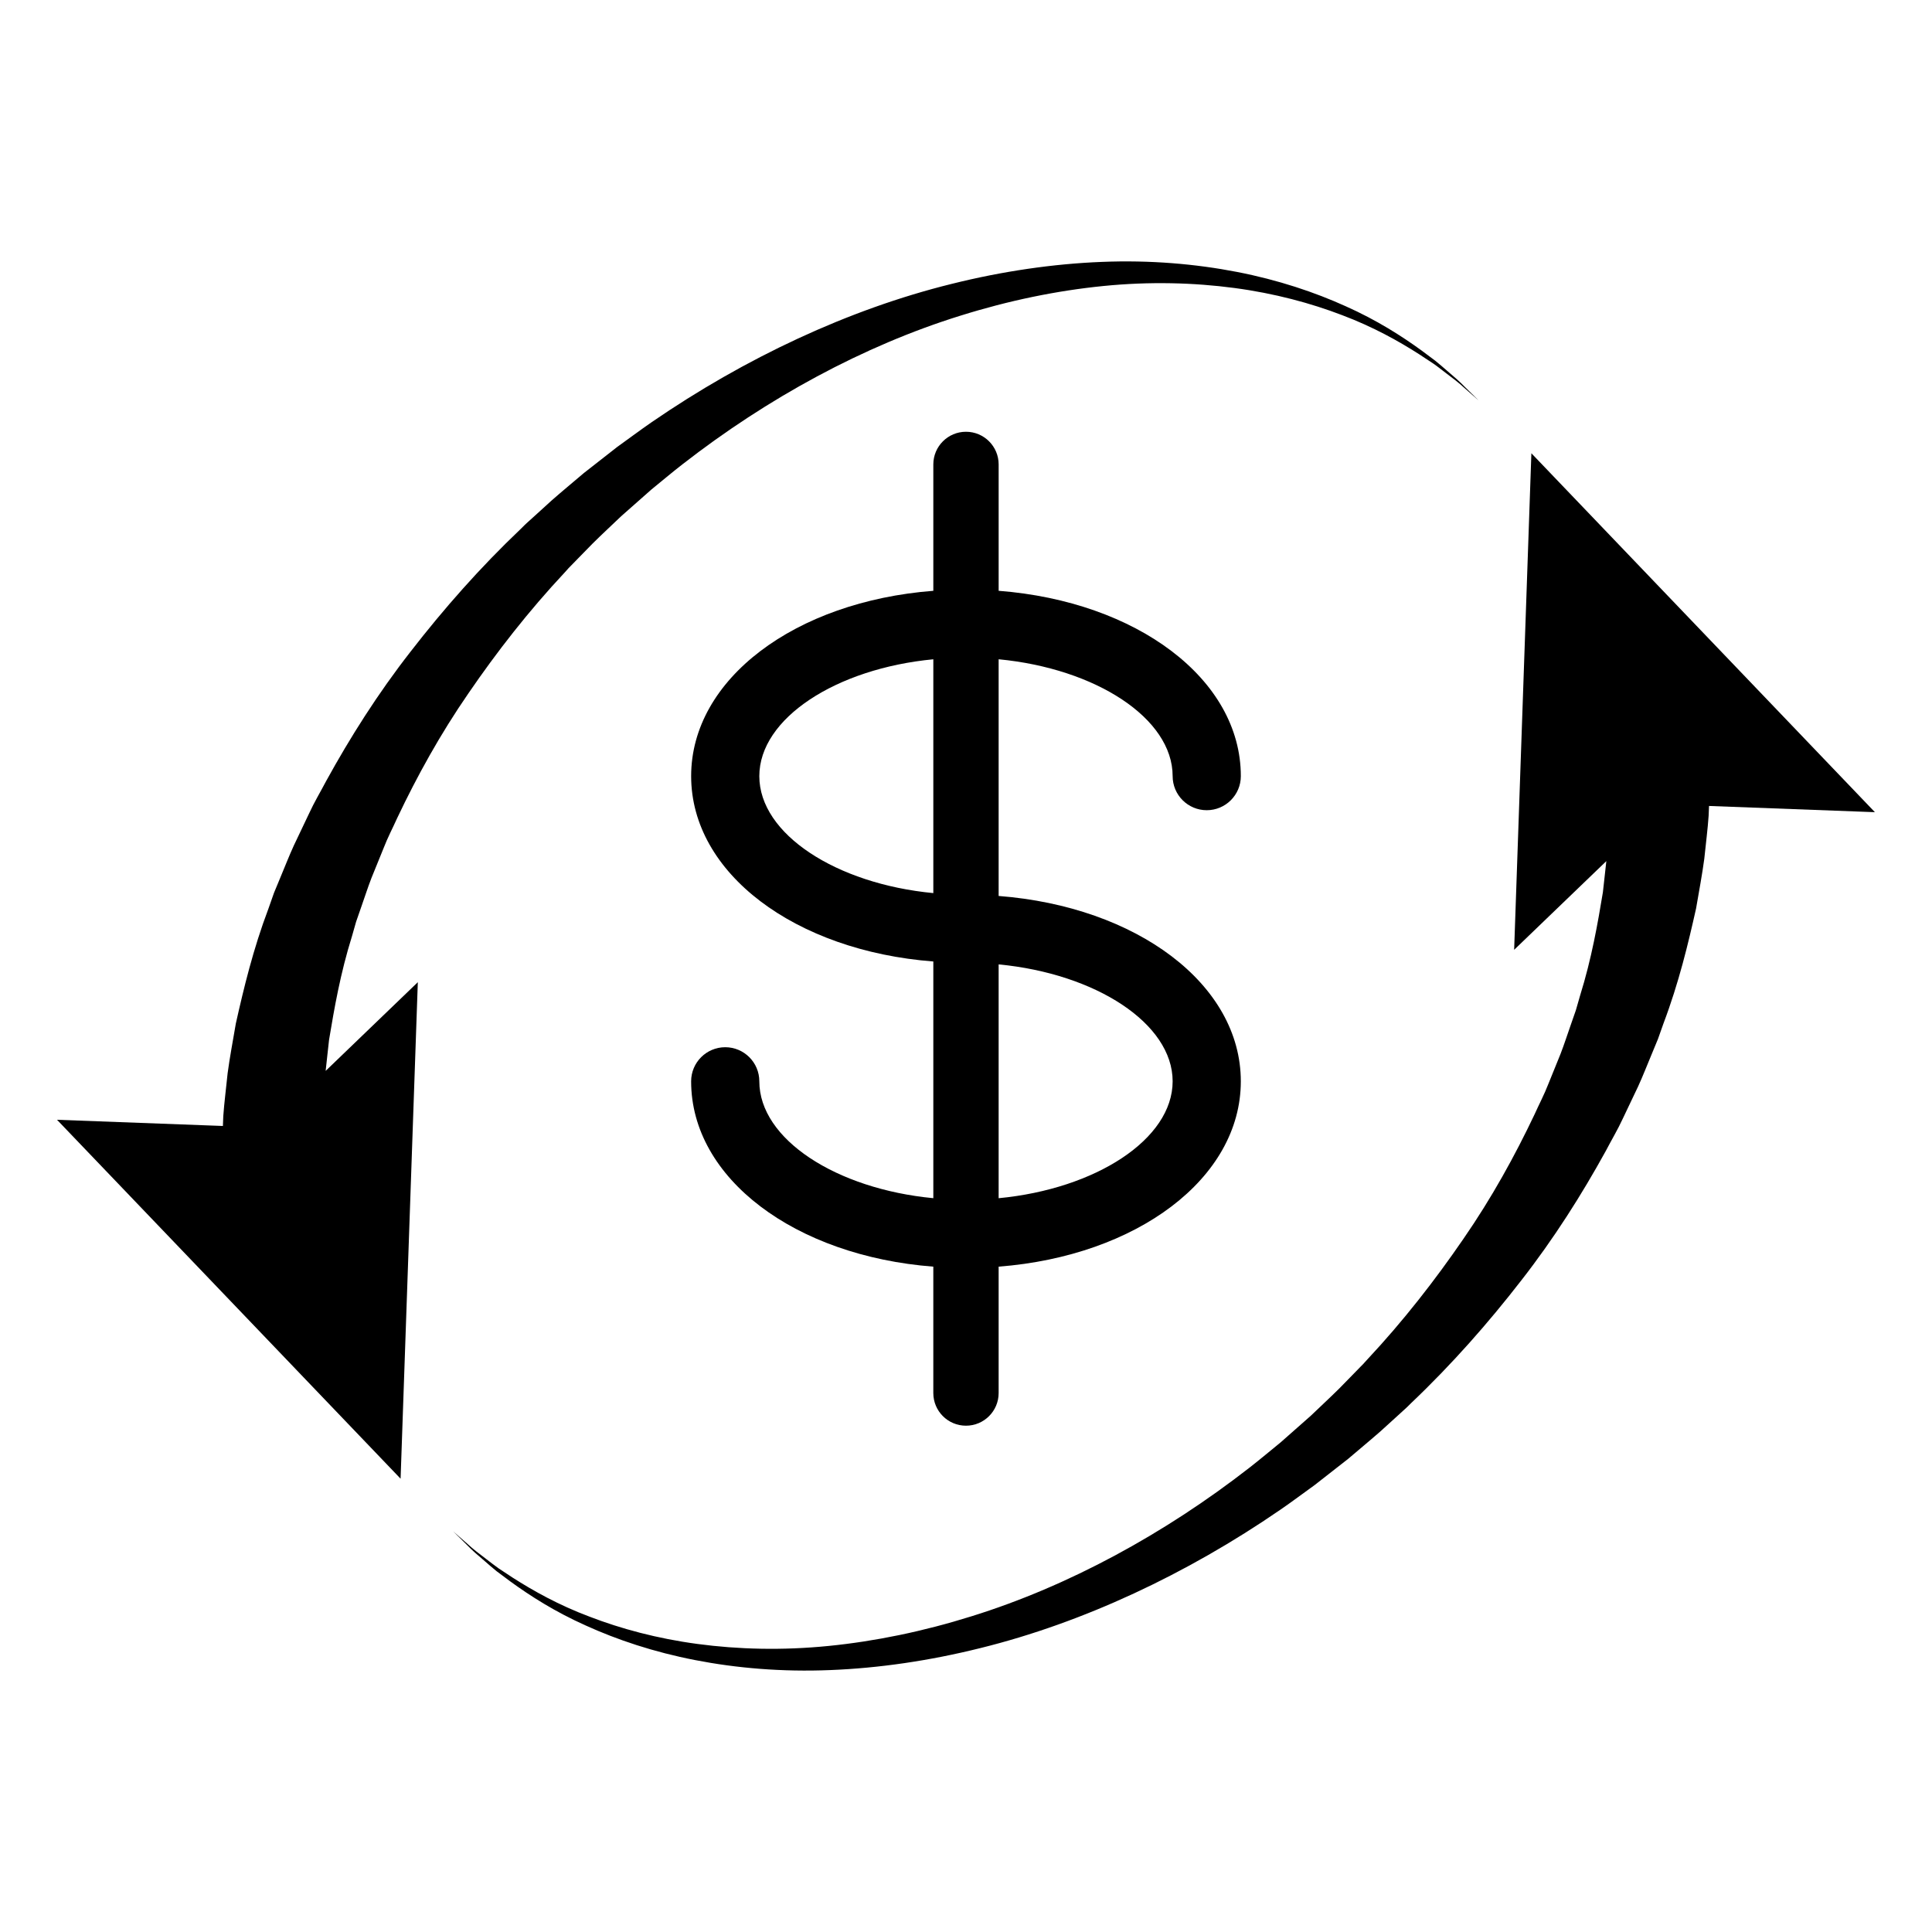 <?xml version="1.0" encoding="UTF-8"?>
<!-- The Best Svg Icon site in the world: iconSvg.co, Visit us! https://iconsvg.co -->
<svg fill="#000000" width="800px" height="800px" version="1.1" viewBox="144 144 512 512" xmlns="http://www.w3.org/2000/svg">
 <g>
  <path d="m408.65 381.44v-62.727c25.746 2.457 46.113 15.645 46.113 30.973 0 4.988 4.047 9.027 9.035 9.027s9.035-4.047 9.035-9.027c0-25.73-27.57-46.289-64.18-49.117v-33.492c0-4.777-3.879-8.656-8.656-8.656-4.781 0-8.656 3.879-8.656 8.656v33.492c-36.621 2.828-64.18 23.387-64.18 49.117 0 25.746 27.562 46.301 64.18 49.117v62.73c-25.75-2.457-46.113-15.637-46.113-30.973 0-4.988-4.047-9.035-9.035-9.035-4.988 0-9.035 4.047-9.035 9.035 0 25.738 27.562 46.289 64.18 49.117v33.492c0 4.785 3.875 8.656 8.656 8.656 4.777 0 8.656-3.871 8.656-8.656v-33.492c36.617-2.828 64.18-23.375 64.18-49.117 0.004-25.746-27.566-46.293-64.18-49.121zm-63.422-31.75c0-15.332 20.363-28.52 46.113-30.973v61.965c-25.75-2.461-46.113-15.656-46.113-30.992zm63.422 111.85v-61.965c25.746 2.453 46.113 15.648 46.113 30.984 0.004 15.336-20.367 28.523-46.113 30.98z"/>
  <path d="m532.13 246.47c-1.184-1.25-2.781-2.637-4.684-4.254-0.945-0.801-1.945-1.715-3.066-2.602-1.145-0.852-2.359-1.762-3.648-2.727-5.195-3.777-11.828-8.039-20.062-11.707-8.195-3.719-17.922-6.996-28.859-9.117-10.926-2.121-23.055-3.18-35.852-2.656-12.793 0.508-26.238 2.449-39.816 5.84-27.215 6.723-54.707 19.633-79.43 36.625-3.09 2.133-6.09 4.383-9.141 6.57-2.953 2.309-5.906 4.629-8.852 6.926-2.867 2.449-5.848 4.898-8.613 7.336l-4.016 3.656-2.004 1.812-0.504 0.457-0.246 0.227-0.352 0.336-0.988 0.984c-10.75 10.211-20.434 21.211-29.129 32.434-8.746 11.191-16.117 22.879-22.426 34.363-1.527 2.906-3.199 5.68-4.523 8.586-1.367 2.887-2.727 5.727-4.055 8.523-1.289 2.816-2.387 5.668-3.551 8.434-0.57 1.387-1.145 2.754-1.703 4.109-0.492 1.387-0.977 2.766-1.457 4.137-4.086 10.812-6.574 21.219-8.652 30.48-0.805 4.691-1.629 9.07-2.176 13.176-0.418 4.133-0.906 7.859-1.152 11.383-0.031 0.891-0.07 1.754-0.102 2.594l-43.961-1.641 91.051 95.117 4.566-131.58-24.426 23.504c0.266-2.609 0.598-5.356 0.906-8.254 1.367-8.207 2.973-17.543 6.082-27.469 0.352-1.246 0.719-2.504 1.078-3.785 0.438-1.25 0.883-2.519 1.32-3.797 0.91-2.551 1.738-5.195 2.754-7.812 1.062-2.613 2.141-5.262 3.234-7.961 1.043-2.727 2.438-5.356 3.664-8.086 5.152-10.852 11.316-22.059 18.832-32.938 7.465-10.906 15.922-21.77 25.477-31.977l0.875-0.973c-0.012 0 0.176-0.191 0.004-0.02l0.117-0.121 0.23-0.238 0.48-0.488 1.895-1.945 3.789-3.875c2.527-2.508 5.047-4.82 7.582-7.254 2.648-2.348 5.316-4.699 7.977-7.047 2.762-2.242 5.477-4.551 8.293-6.731 22.469-17.496 47.957-31.391 73.621-39.363 12.809-4.016 25.598-6.641 37.875-7.863 12.281-1.23 24.031-0.902 34.734 0.523 10.707 1.426 20.34 4.047 28.57 7.203 8.262 3.113 15.023 6.914 20.375 10.34 1.328 0.871 2.59 1.703 3.777 2.488 1.16 0.801 2.191 1.641 3.18 2.387 1.984 1.484 3.664 2.777 4.914 3.945 2.574 2.262 3.945 3.473 3.945 3.473 0-0.004-1.316-1.285-3.754-3.691z"/>
  <path d="m549.83 264.12-4.566 131.59 24.43-23.504c-0.266 2.609-0.605 5.359-0.91 8.246-1.359 8.207-2.973 17.543-6.07 27.469-0.359 1.25-0.727 2.508-1.09 3.789-0.438 1.25-0.871 2.516-1.32 3.793-0.906 2.551-1.738 5.195-2.754 7.812-1.059 2.621-2.137 5.273-3.231 7.969-1.043 2.715-2.438 5.344-3.668 8.082-5.152 10.852-11.305 22.059-18.828 32.938-7.477 10.902-15.922 21.766-25.477 31.98l-0.883 0.969c0.012 0-0.176 0.188 0 0.02l-0.117 0.117-0.238 0.25-0.473 0.473-1.895 1.945-3.793 3.879c-2.523 2.508-5.043 4.816-7.578 7.254-2.656 2.348-5.316 4.699-7.977 7.043-2.766 2.242-5.481 4.551-8.293 6.731-22.469 17.496-47.961 31.391-73.625 39.363-12.809 4.016-25.598 6.641-37.871 7.863-12.281 1.23-24.035 0.91-34.734-0.523-10.707-1.426-20.348-4.047-28.566-7.211-8.273-3.098-15.027-6.906-20.383-10.328-1.328-0.883-2.59-1.719-3.773-2.488-1.16-0.812-2.195-1.652-3.188-2.398-1.98-1.492-3.652-2.781-4.902-3.945-2.578-2.262-3.945-3.465-3.945-3.465s1.301 1.285 3.734 3.691c1.184 1.25 2.785 2.637 4.691 4.254 0.953 0.805 1.941 1.719 3.059 2.602 1.152 0.855 2.367 1.77 3.656 2.727 5.188 3.777 11.824 8.039 20.059 11.707 8.195 3.723 17.922 6.996 28.859 9.117 10.926 2.137 23.059 3.184 35.852 2.656 12.801-0.504 26.242-2.445 39.824-5.836 27.199-6.723 54.703-19.637 79.422-36.633 3.098-2.121 6.09-4.383 9.141-6.574 2.957-2.309 5.91-4.621 8.855-6.926 2.863-2.449 5.844-4.898 8.613-7.336l4.016-3.648 2-1.824 0.504-0.457 0.25-0.227 0.352-0.336 0.988-0.977c10.746-10.207 20.43-21.215 29.121-32.43 8.746-11.199 16.121-22.887 22.441-34.363 1.516-2.91 3.188-5.688 4.519-8.594 1.371-2.883 2.727-5.727 4.055-8.52 1.293-2.816 2.387-5.672 3.551-8.438 0.57-1.375 1.145-2.754 1.699-4.109 0.492-1.387 0.977-2.766 1.461-4.121 4.09-10.82 6.57-21.234 8.645-30.496 0.805-4.691 1.633-9.07 2.176-13.168 0.422-4.137 0.91-7.863 1.148-11.383 0.035-0.891 0.074-1.758 0.105-2.602l43.961 1.648z"/>
 </g>
</svg>